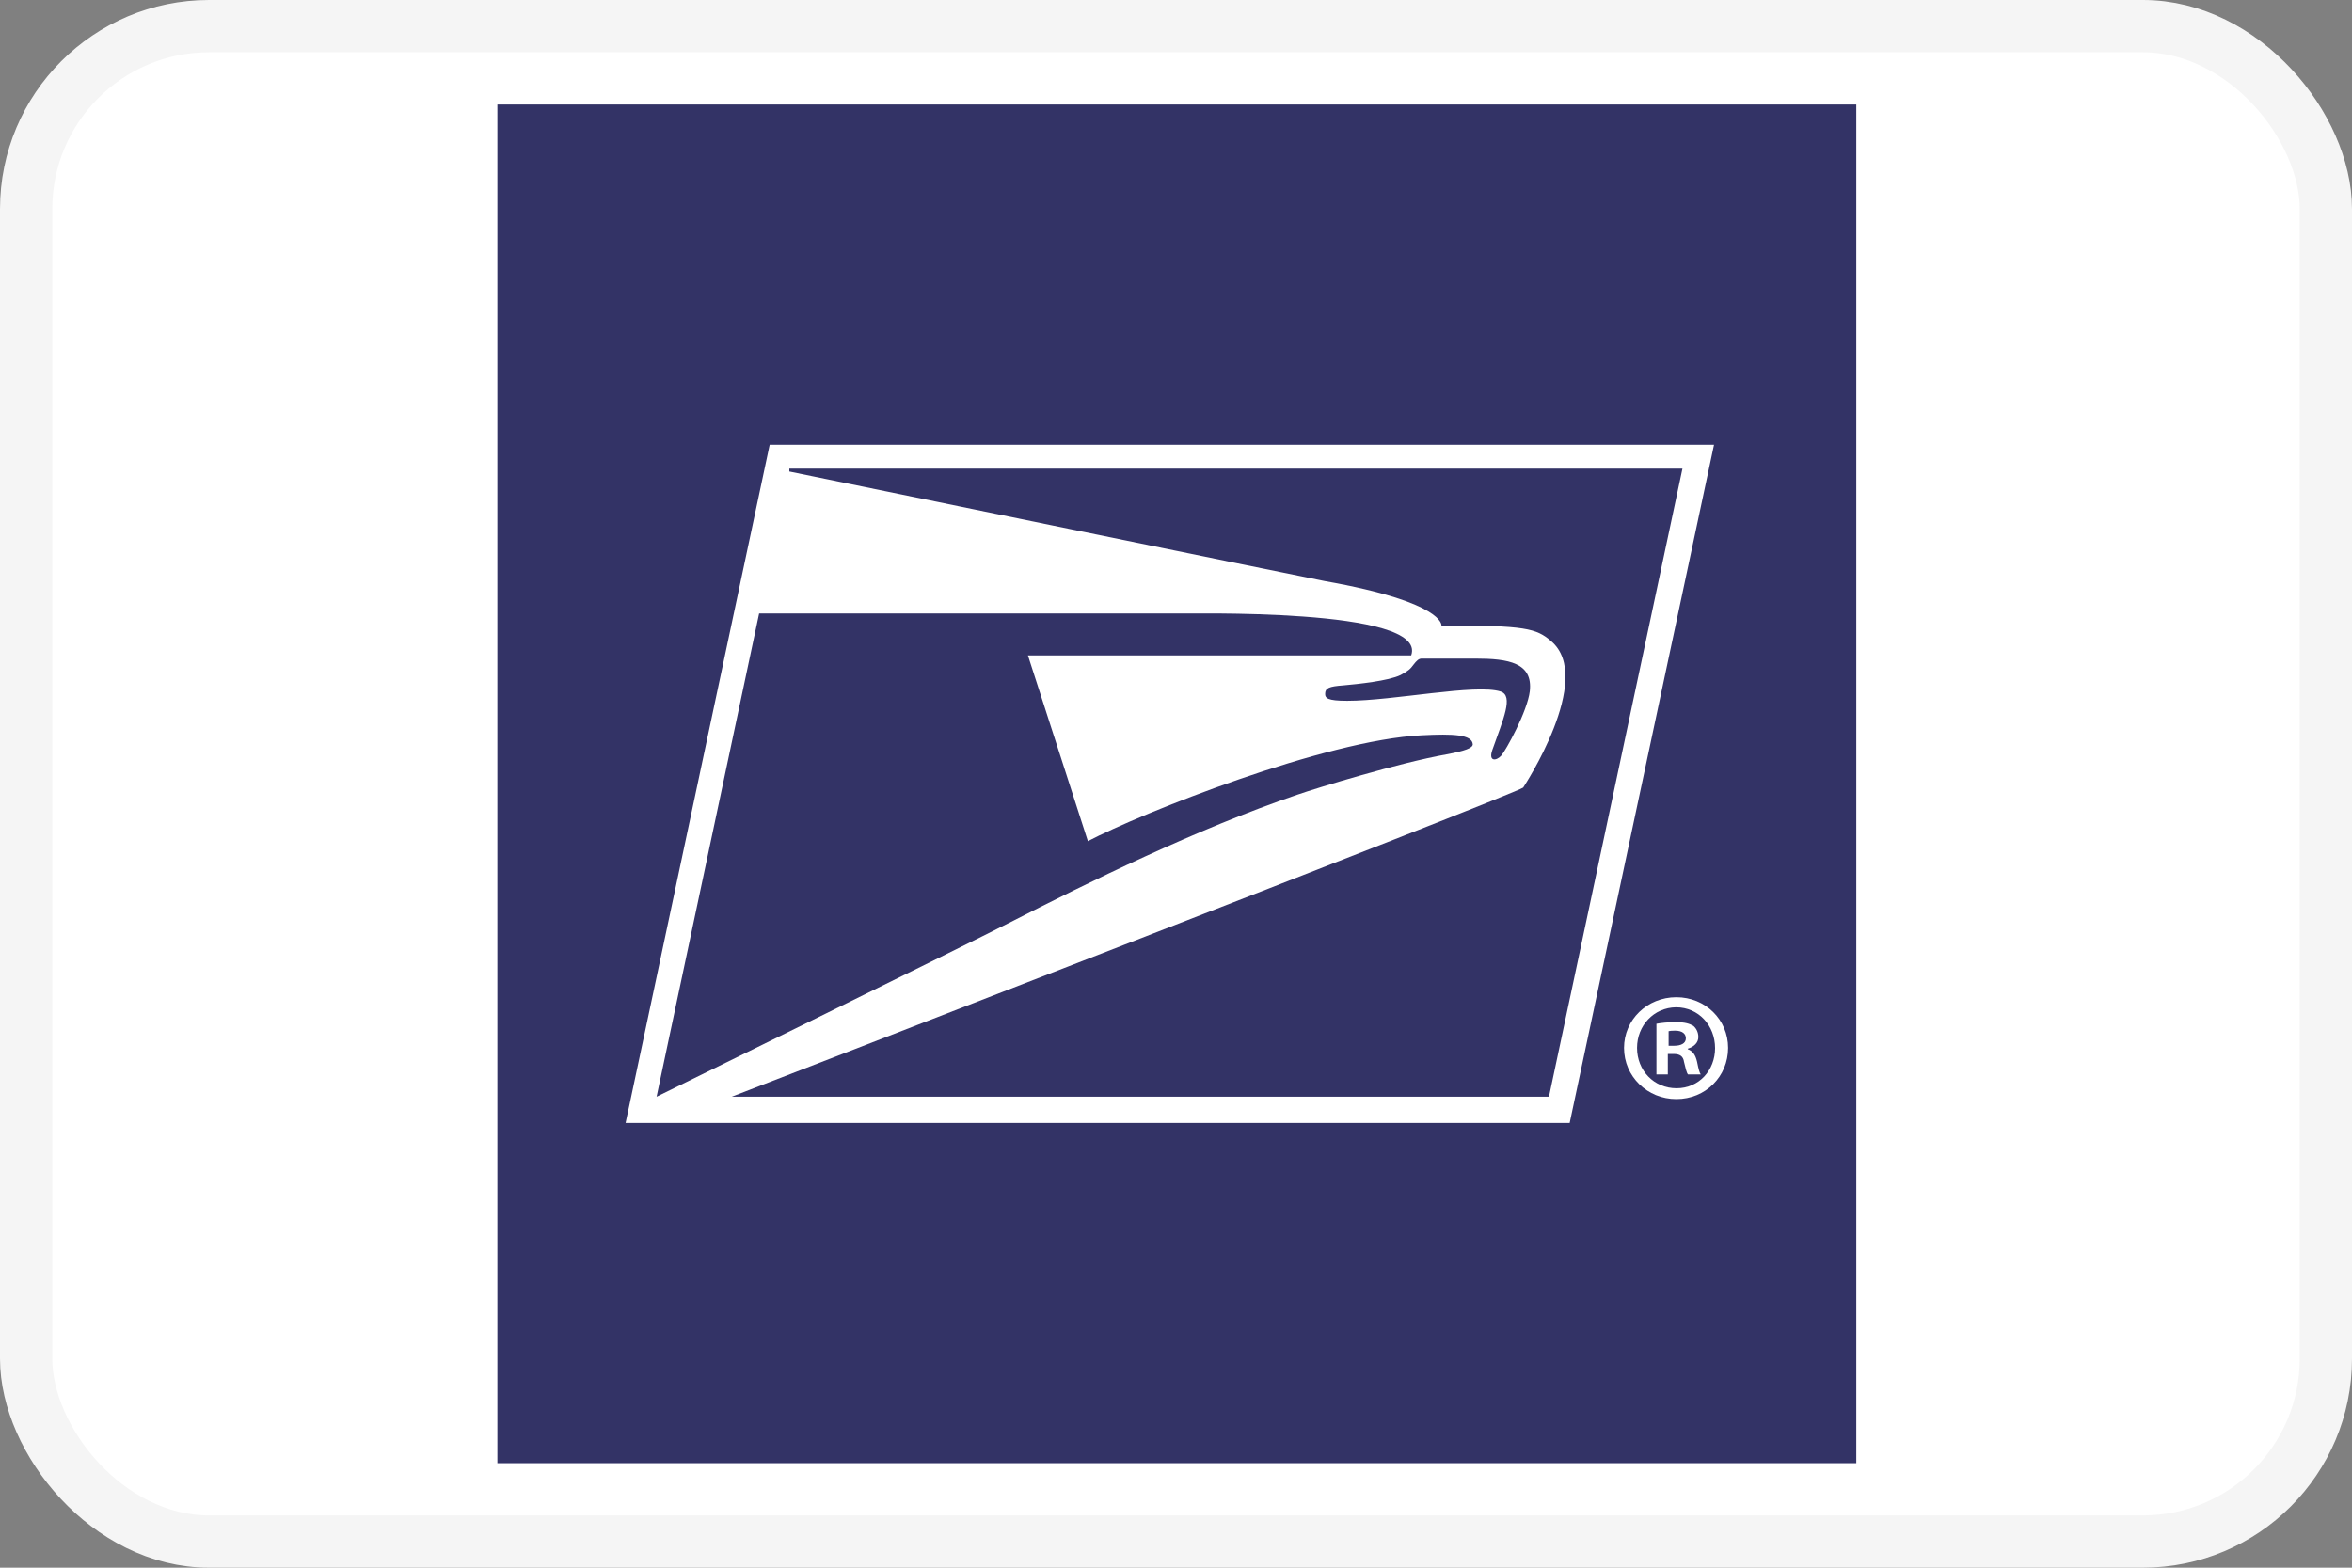 <svg width="45" height="30" viewBox="0 0 45 30" fill="none" xmlns="http://www.w3.org/2000/svg">
<rect x="0" y="0" width="45" height="30" fill="#808080" stroke="none"/>
<rect x="0.5" y="0.5" width="44" height="29" rx="3.5" fill="white"/>
<rect x="0.5" y="0.5" width="44" height="29" rx="3.5" stroke="#F5F5F5"/>
<rect width="26" height="26" transform="translate(9.516 2)" fill="#333366"/>
<path d="M30.032 21.49L32.794 8.51H14.726L11.969 21.49H30.032Z" fill="white"/>
<path d="M15.102 9.023C15.102 9.023 25.146 11.085 25.345 11.12C27.65 11.527 27.579 11.973 27.579 11.973C29.194 11.963 29.397 12.029 29.676 12.268C30.524 12.979 29.143 15.071 29.143 15.071C28.945 15.218 14 20.987 14 20.987H29.636L32.19 8.967H15.102V9.023Z" fill="#333366"/>
<path d="M26.796 12.918C26.567 13.03 25.979 13.091 25.699 13.116C25.43 13.136 25.359 13.167 25.354 13.268C25.349 13.36 25.395 13.411 25.775 13.411C26.654 13.411 28.233 13.081 28.71 13.233C28.964 13.314 28.761 13.761 28.553 14.35C28.472 14.579 28.629 14.563 28.721 14.462C28.812 14.36 29.223 13.614 29.269 13.228C29.33 12.684 28.868 12.603 28.223 12.603H27.202C27.146 12.603 27.106 12.639 27.04 12.725C26.989 12.796 26.943 12.842 26.796 12.918Z" fill="#333366"/>
<path d="M14.523 11.745L12.562 20.987C12.562 20.987 18.575 18.037 19.306 17.661C20.814 16.889 22.896 15.863 24.821 15.208C25.187 15.081 26.761 14.599 27.675 14.436C28.03 14.37 28.178 14.315 28.178 14.243C28.163 14.056 27.807 14.04 27.203 14.071C25.359 14.157 21.83 15.564 20.814 16.097L19.667 12.542H27C27.33 11.618 22.658 11.75 22.516 11.74H14.523V11.745Z" fill="#333366"/>
<path d="M33.063 20.053C33.063 20.601 32.631 21.033 32.073 21.033C31.519 21.033 31.072 20.601 31.072 20.053C31.072 19.515 31.514 19.083 32.073 19.083C32.631 19.083 33.063 19.515 33.063 20.053ZM31.321 20.053C31.321 20.484 31.641 20.825 32.078 20.825C32.504 20.825 32.814 20.484 32.814 20.058C32.814 19.626 32.499 19.276 32.068 19.276C31.641 19.281 31.321 19.626 31.321 20.053ZM31.915 20.561H31.692V19.591C31.778 19.575 31.905 19.56 32.062 19.56C32.245 19.56 32.327 19.591 32.398 19.631C32.448 19.672 32.494 19.748 32.494 19.845C32.494 19.951 32.413 20.032 32.291 20.068V20.078C32.388 20.114 32.438 20.185 32.469 20.317C32.499 20.464 32.514 20.525 32.54 20.561H32.296C32.266 20.525 32.25 20.439 32.22 20.322C32.205 20.215 32.144 20.169 32.017 20.169H31.91V20.561H31.915ZM31.925 20.012H32.032C32.154 20.012 32.255 19.971 32.255 19.87C32.255 19.784 32.19 19.723 32.047 19.723C31.986 19.723 31.946 19.728 31.925 19.733V20.012Z" fill="white"/>
</svg>
